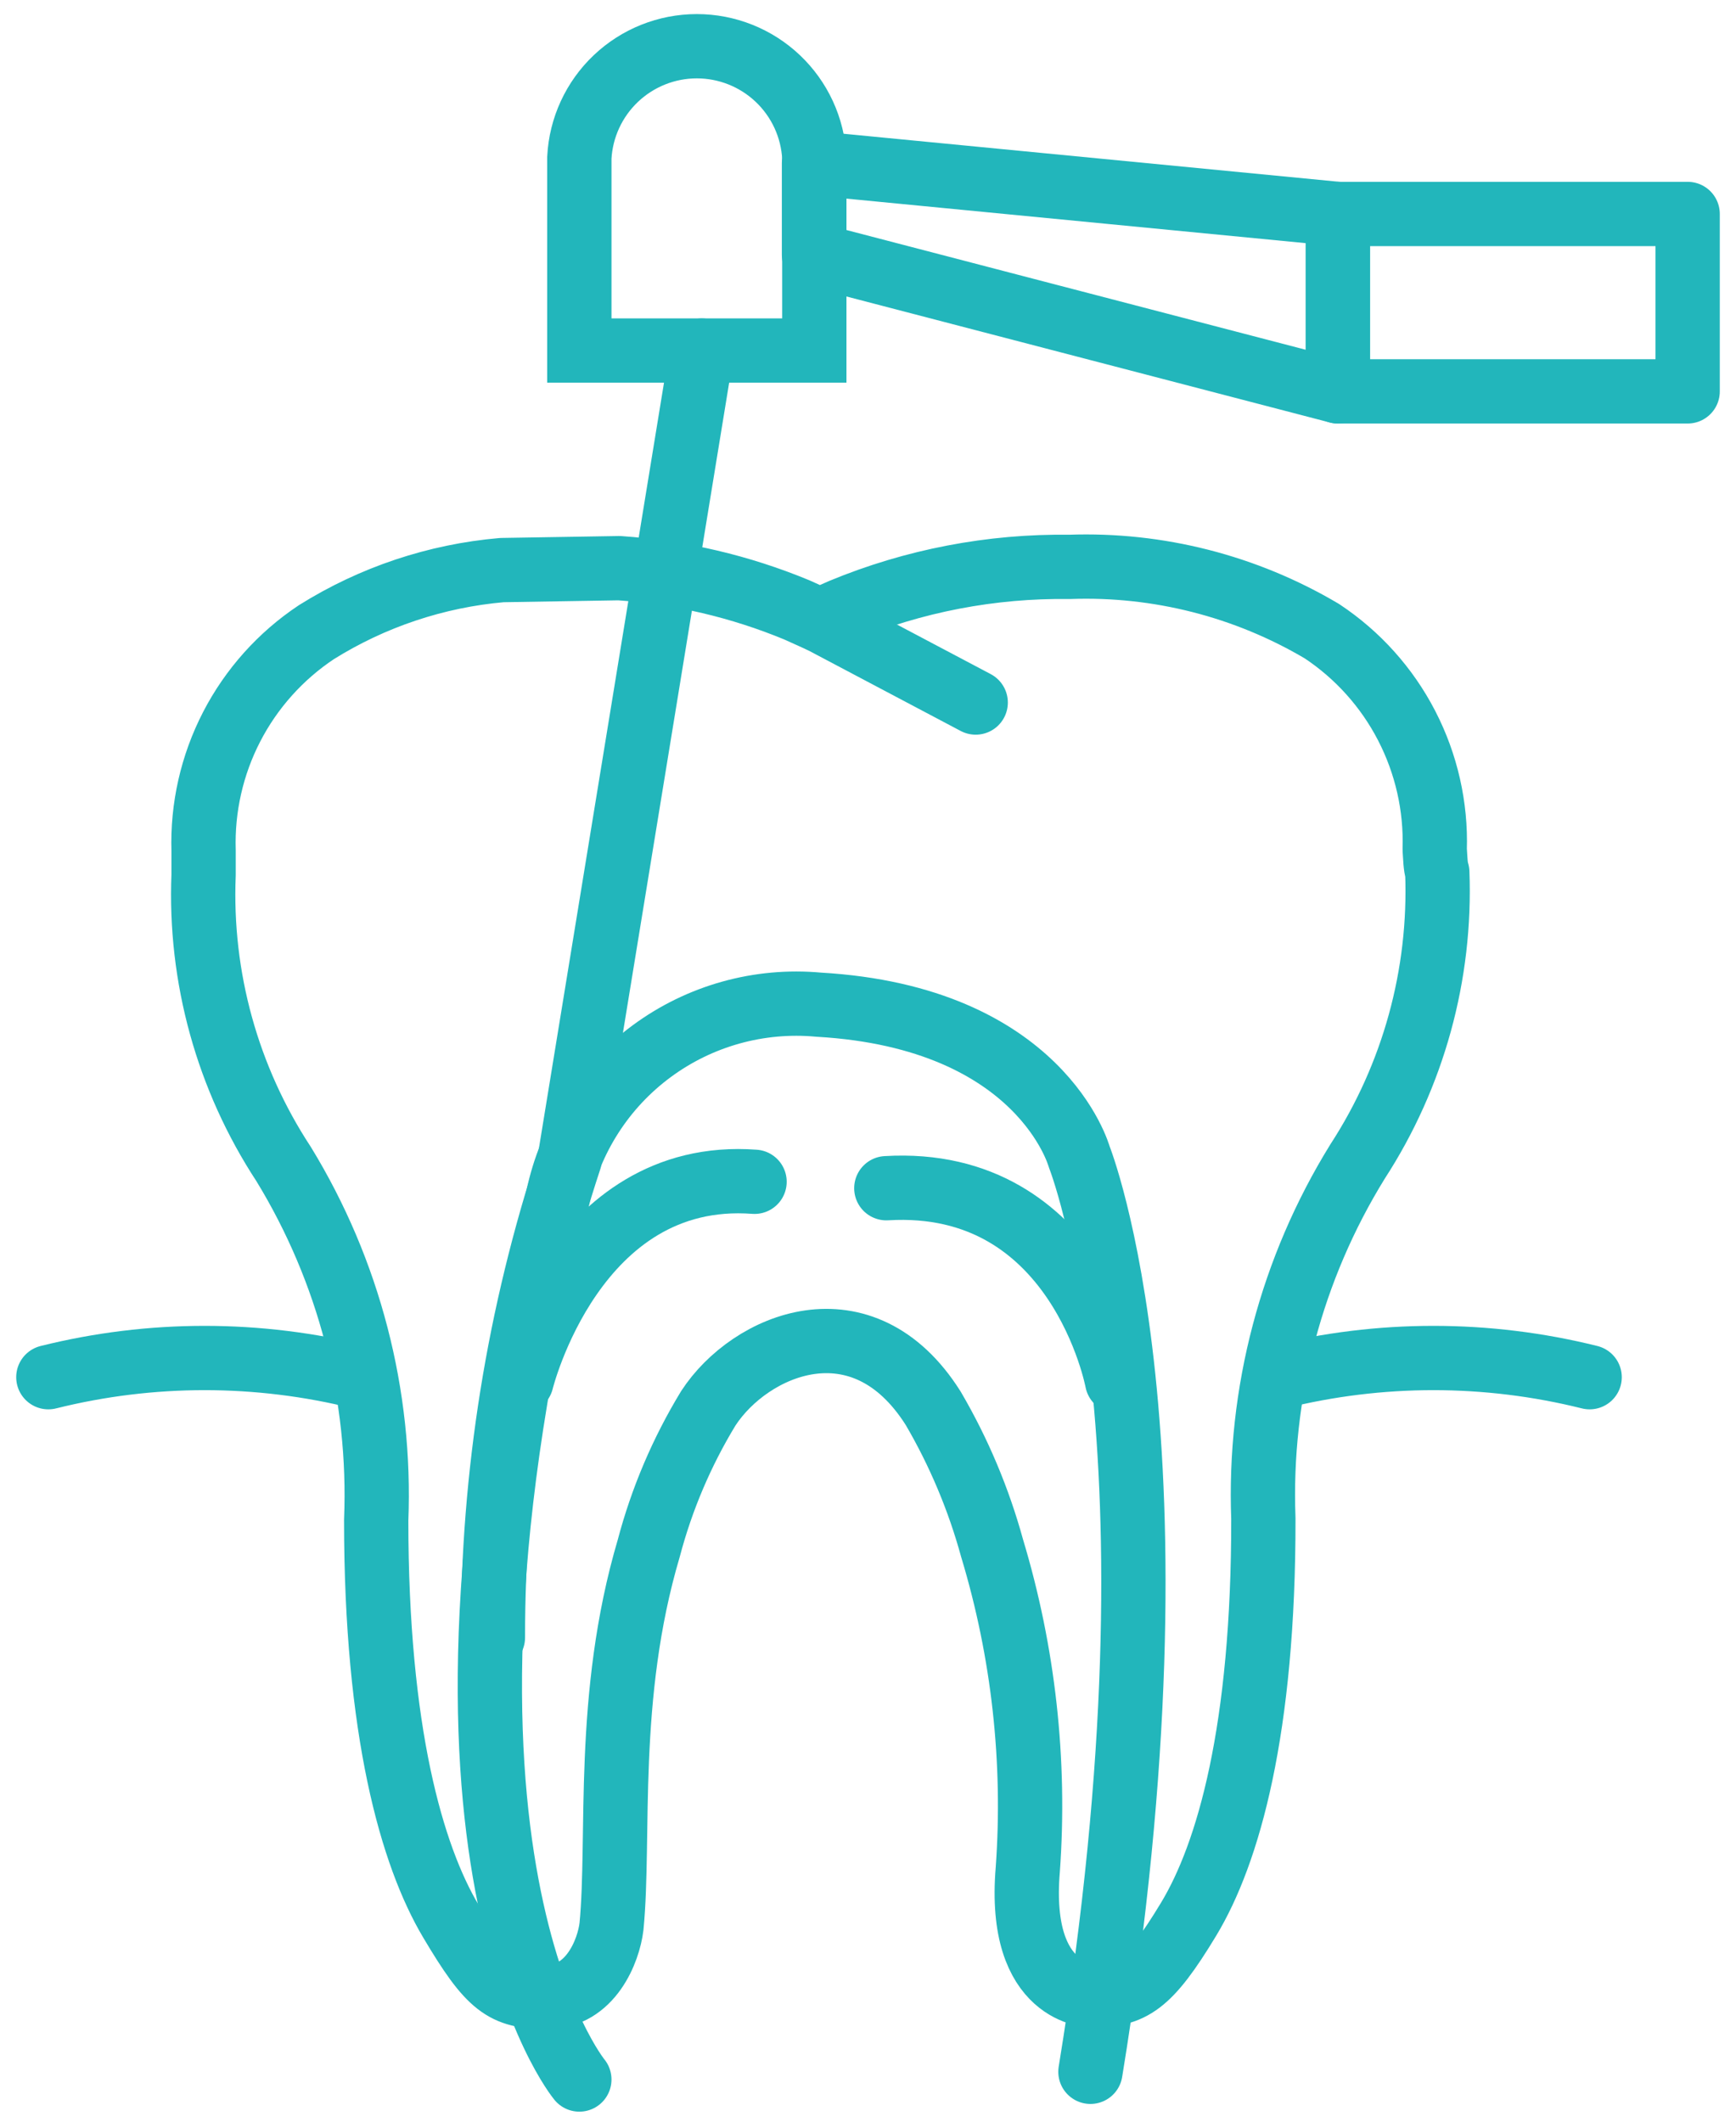 <?xml version="1.0" encoding="UTF-8"?> <svg xmlns="http://www.w3.org/2000/svg" width="54" height="66" viewBox="0 0 54 66" fill="none"> <g clip-path="url(#clip0_13_1706)"> <path d="M1.504 42.841C4.694 42.045 8.032 42.045 11.222 42.841" stroke="#22B6BB" stroke-width="2" stroke-linecap="round" stroke-linejoin="round"></path> <path d="M39.728 42.841C42.919 42.045 46.256 42.045 49.447 42.841" stroke="#22B6BB" stroke-width="2" stroke-linecap="round" stroke-linejoin="round"></path> <path d="M44.628 26.423C44.67 25.086 44.369 23.761 43.755 22.573C43.141 21.384 42.233 20.373 41.118 19.634C38.747 18.23 36.023 17.536 33.269 17.634C30.838 17.601 28.426 18.063 26.18 18.994L25.5 19.294L24.791 18.974C23.03 18.244 21.163 17.805 19.261 17.674L15.612 17.734C13.563 17.912 11.586 18.574 9.843 19.664C8.728 20.405 7.82 21.419 7.206 22.608C6.592 23.798 6.291 25.125 6.333 26.463C6.333 26.733 6.333 26.983 6.333 27.213C6.204 30.399 7.074 33.545 8.823 36.212C10.857 39.539 11.858 43.394 11.702 47.29C11.702 53.869 12.812 57.719 14.022 59.758C15.232 61.798 15.672 62.118 17.022 62.118C18.371 62.118 18.931 60.688 19.021 59.928C19.291 57.139 18.811 52.789 20.181 48.16C20.585 46.629 21.209 45.164 22.031 43.811C23.331 41.811 26.83 40.321 29.03 43.811C29.827 45.174 30.442 46.636 30.86 48.16C31.837 51.397 32.213 54.786 31.97 58.159C31.64 62.088 33.969 62.068 33.969 62.068C35.199 62.068 35.729 61.758 36.969 59.708C38.209 57.659 39.308 53.809 39.298 47.24C39.151 43.329 40.17 39.462 42.228 36.132C43.963 33.46 44.829 30.317 44.708 27.133C44.648 26.943 44.648 26.703 44.628 26.423Z" stroke="#22B6BB" stroke-width="2" stroke-linecap="round" stroke-linejoin="round"></path> <path d="M25.47 19.274L30.35 21.854" stroke="#22B6BB" stroke-width="2" stroke-linecap="round" stroke-linejoin="round"></path> <path d="M18.021 64.688C18.021 64.688 12.232 57.689 17.351 37.252C17.732 35.429 18.769 33.81 20.267 32.704C21.764 31.597 23.616 31.081 25.47 31.253C32.389 31.652 33.569 35.982 33.569 35.982C33.569 35.982 37.119 44.831 33.919 64.448" stroke="#22B6BB" stroke-width="2" stroke-linecap="round" stroke-linejoin="round"></path> <path d="M16.222 42.961C16.222 42.961 17.841 36.342 23.471 36.762" stroke="#22B6BB" stroke-width="2" stroke-linecap="round" stroke-linejoin="round"></path> <path d="M34.749 42.961C34.749 42.961 33.559 36.602 27.57 36.962" stroke="#22B6BB" stroke-width="2" stroke-linecap="round" stroke-linejoin="round"></path> <path d="M25.33 10.905V4.906C25.282 3.97 24.875 3.088 24.195 2.443C23.515 1.798 22.613 1.438 21.676 1.438C20.738 1.438 19.837 1.798 19.157 2.443C18.477 3.088 18.07 3.97 18.021 4.906V10.905H25.33Z" stroke="#22B6BB" stroke-width="2" stroke-miterlimit="10"></path> <path d="M41.618 6.656L25.32 5.076V7.926L41.618 12.175V6.656Z" stroke="#22B6BB" stroke-width="2" stroke-linejoin="round"></path> <path d="M21.831 10.905L17.721 36.062C16.136 40.862 15.329 45.885 15.332 50.94" stroke="#22B6BB" stroke-width="2" stroke-linecap="round" stroke-linejoin="round"></path> <path d="M52.496 6.656H41.618V12.175H52.496V6.656Z" stroke="#22B6BB" stroke-width="2" stroke-linecap="round" stroke-linejoin="round"></path> </g> <defs> <clipPath id="clip0_13_1706"> <rect width="52.992" height="65.391" fill="white" transform="translate(0.504 0.297)"></rect> </clipPath> </defs> </svg> 